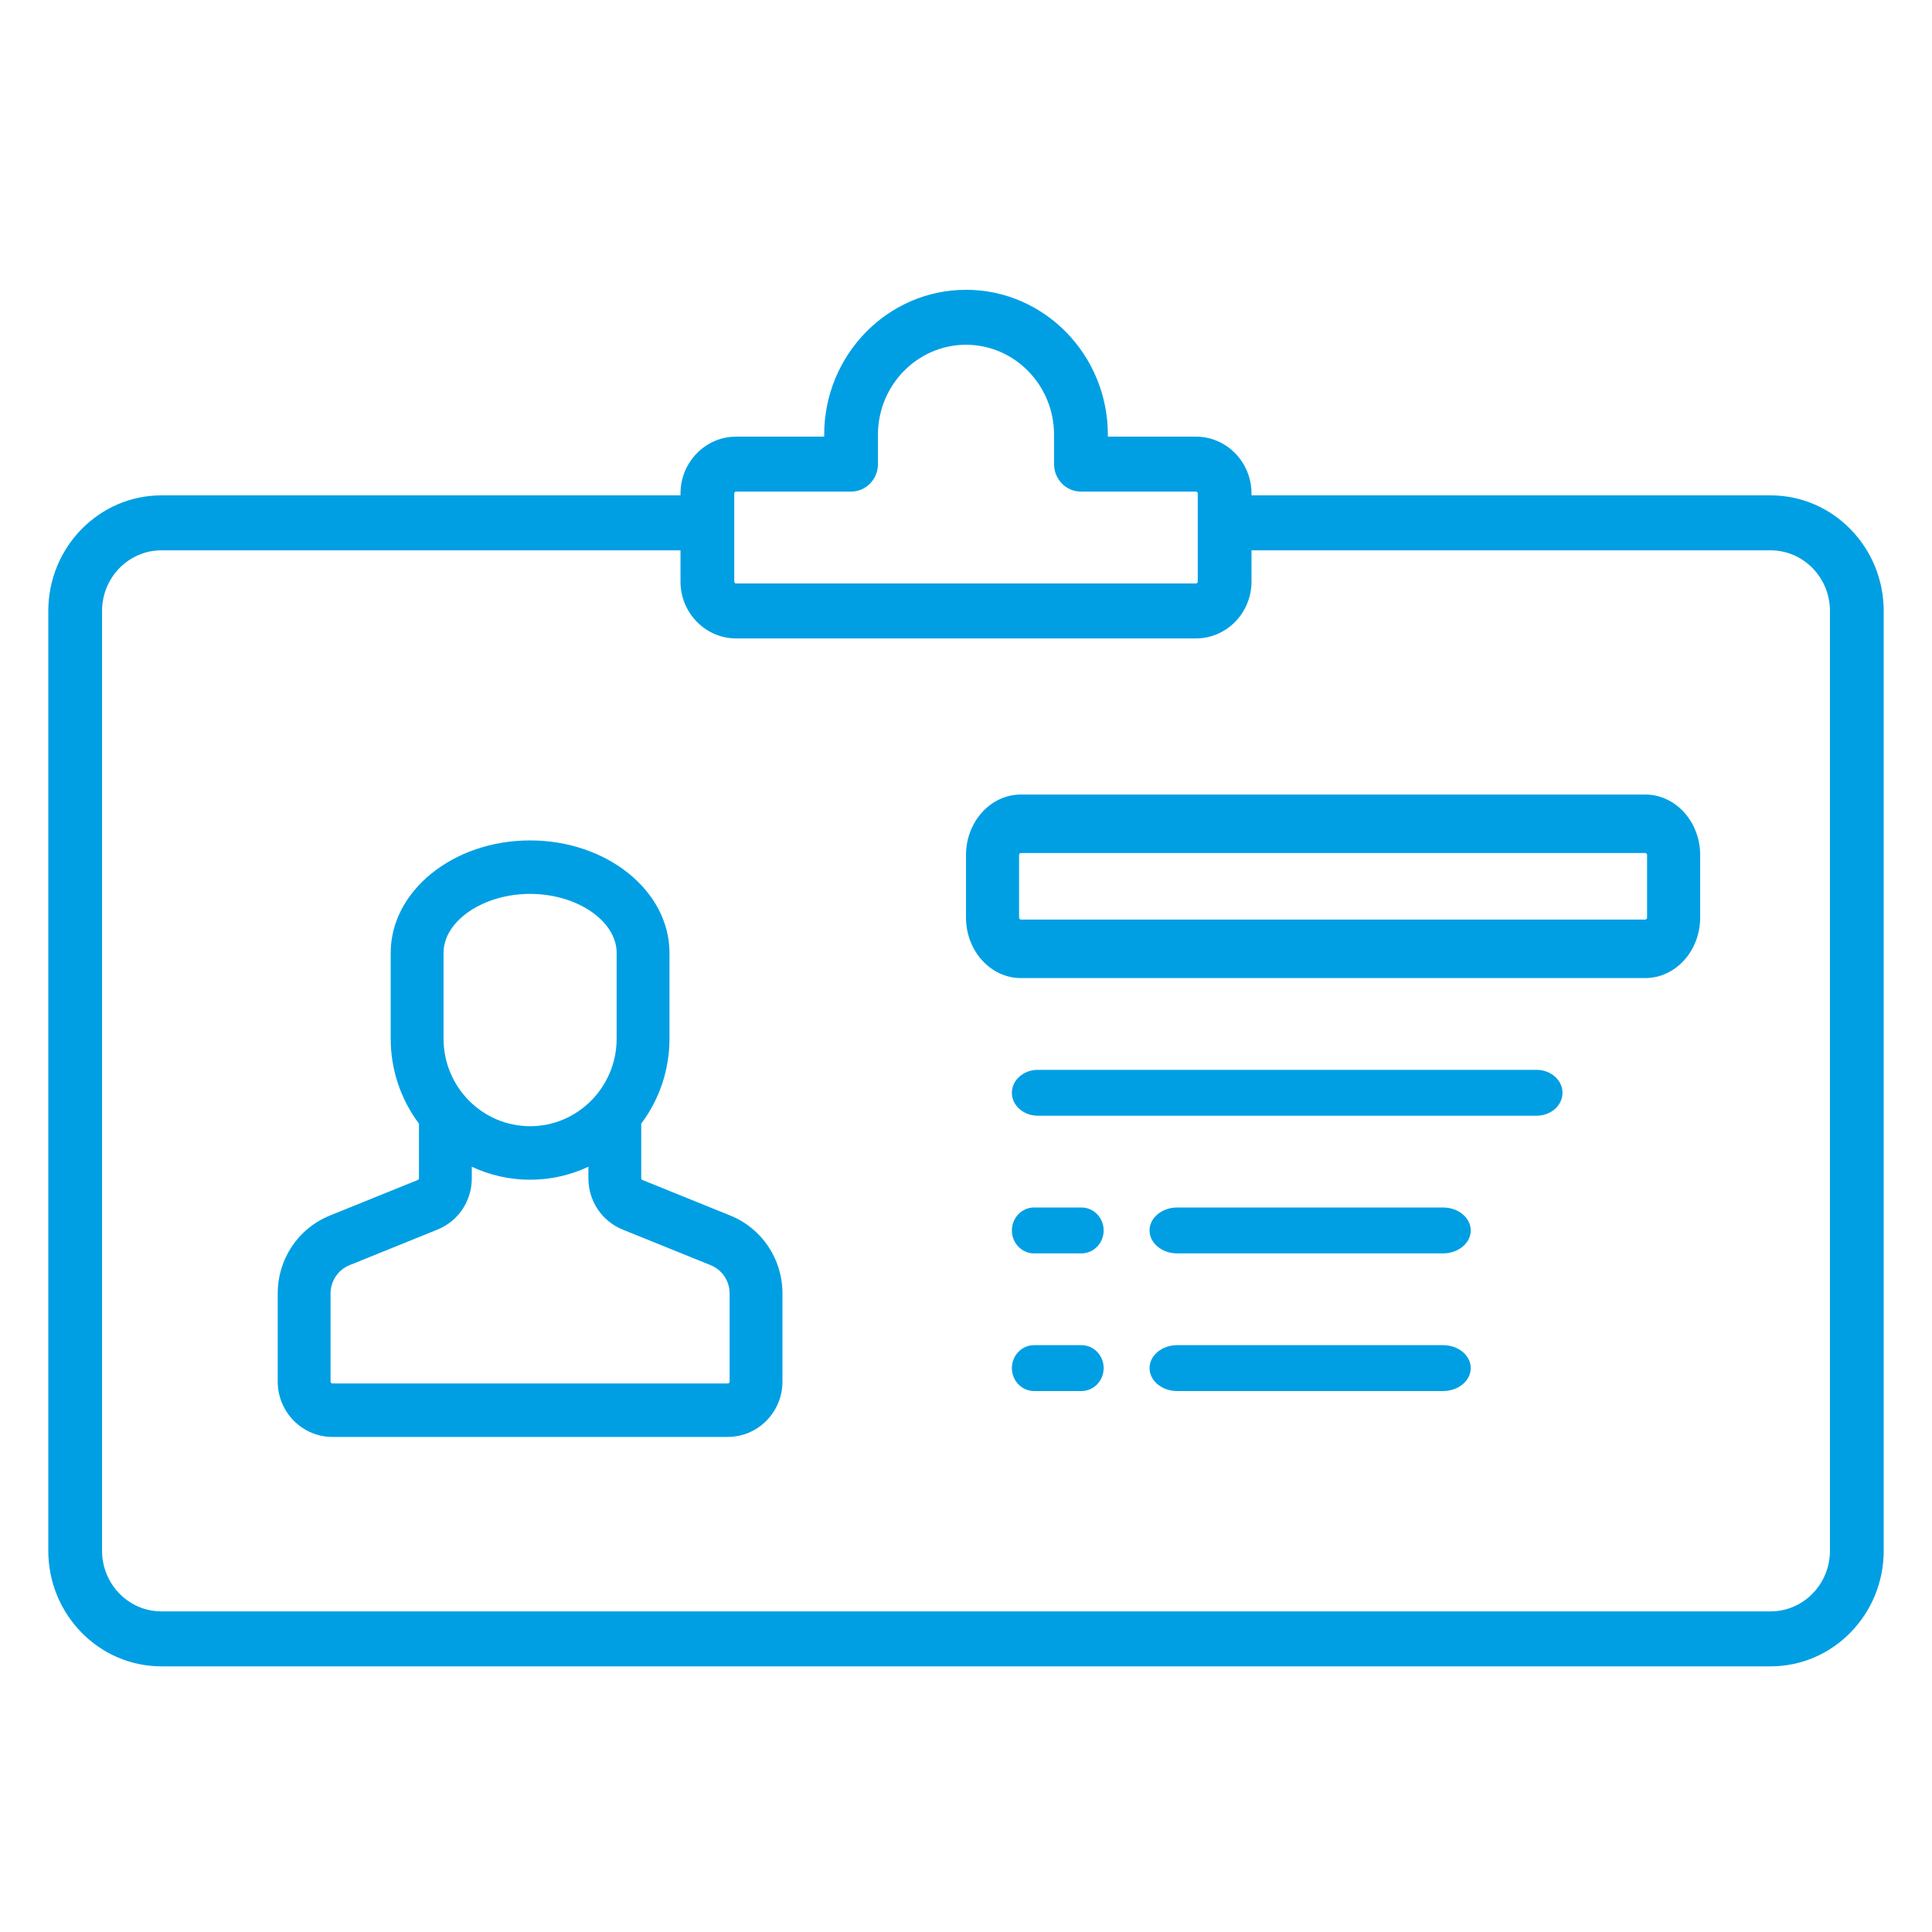 <?xml version="1.0" encoding="UTF-8"?>
<svg width="40px" height="40px" viewBox="0 0 40 40" version="1.1" xmlns="http://www.w3.org/2000/svg" xmlns:xlink="http://www.w3.org/1999/xlink">
    <!-- Generator: Sketch 62 (91390) - https://sketch.com -->
    <title>icon/member</title>
    <desc>Created with Sketch.</desc>
    <g id="icon/member" stroke="none" stroke-width="1" fill="none" fill-rule="evenodd">
        <path d="M20,6 C21.619,6 22.937,7.346 22.937,9.001 L22.937,9.001 L22.937,9.04 L24.76,9.04 C25.395,9.04 25.911,9.568 25.911,10.217 L25.911,10.217 L25.911,10.256 L36.659,10.256 C37.95,10.256 39,11.33 39,12.649 L39,12.649 L39,32.107 C39,33.427 37.95,34.5 36.659,34.5 L36.659,34.5 L3.341,34.5 C2.05,34.5 1,33.427 1,32.107 L1,32.107 L1,12.649 C1,11.33 2.05,10.256 3.341,10.256 L3.341,10.256 L14.089,10.256 L14.089,10.217 C14.089,9.611 14.539,9.111 15.115,9.047 L15.241,9.04 L17.064,9.04 L17.064,9.001 C17.064,7.346 18.381,6 20,6 Z M14.089,11.394 L3.341,11.394 C2.664,11.394 2.113,11.957 2.113,12.649 L2.113,12.649 L2.113,32.107 C2.113,32.799 2.664,33.362 3.341,33.362 L3.341,33.362 L36.659,33.362 C37.336,33.362 37.887,32.799 37.887,32.107 L37.887,32.107 L37.887,12.649 C37.887,11.957 37.336,11.394 36.659,11.394 L36.659,11.394 L25.911,11.394 L25.911,12.041 C25.911,12.69 25.395,13.218 24.76,13.218 L24.76,13.218 L15.241,13.218 C14.606,13.218 14.089,12.69 14.089,12.041 L14.089,12.041 L14.089,11.394 Z M10.975,17.4 C12.566,17.4 13.861,18.445 13.861,19.729 L13.861,19.729 L13.861,21.504 C13.861,22.165 13.643,22.774 13.276,23.264 L13.276,23.264 L13.276,24.395 C13.276,24.41 13.286,24.424 13.3,24.43 L13.3,24.43 L15.121,25.167 C15.776,25.433 16.2,26.066 16.2,26.78 L16.2,26.78 L16.2,28.605 C16.2,29.236 15.692,29.75 15.068,29.75 L15.068,29.75 L6.882,29.75 C6.258,29.75 5.75,29.236 5.75,28.605 L5.75,28.605 L5.75,26.78 C5.75,26.066 6.174,25.433 6.829,25.167 L6.829,25.167 L8.65,24.43 C8.664,24.424 8.674,24.41 8.674,24.395 L8.674,24.395 L8.674,23.264 C8.307,22.774 8.089,22.164 8.089,21.504 L8.089,21.504 L8.089,19.729 C8.089,18.445 9.384,17.4 10.975,17.4 Z M29.878,27.85 C30.194,27.85 30.45,28.063 30.45,28.325 C30.45,28.587 30.194,28.8 29.878,28.8 L29.878,28.8 L24.372,28.8 C24.056,28.8 23.8,28.587 23.8,28.325 C23.8,28.063 24.056,27.85 24.372,27.85 L24.372,27.85 Z M22.391,27.85 C22.644,27.85 22.85,28.063 22.85,28.325 C22.85,28.587 22.644,28.8 22.391,28.8 L22.391,28.8 L21.409,28.8 C21.156,28.8 20.95,28.587 20.95,28.325 C20.95,28.063 21.156,27.85 21.409,27.85 L21.409,27.85 Z M12.182,24.156 C11.815,24.328 11.406,24.425 10.975,24.425 C10.544,24.425 10.135,24.328 9.768,24.156 L9.768,24.156 L9.768,24.395 C9.768,24.866 9.489,25.283 9.056,25.458 L9.056,25.458 L7.235,26.195 C6.998,26.292 6.844,26.521 6.844,26.78 L6.844,26.78 L6.844,28.605 C6.844,28.626 6.861,28.643 6.882,28.643 L6.882,28.643 L15.068,28.643 C15.089,28.643 15.106,28.626 15.106,28.605 L15.106,28.605 L15.106,26.78 C15.106,26.521 14.952,26.292 14.715,26.195 L14.715,26.195 L12.894,25.458 C12.461,25.283 12.182,24.866 12.182,24.395 L12.182,24.395 Z M22.391,25 C22.644,25 22.85,25.213 22.85,25.475 C22.85,25.737 22.644,25.95 22.391,25.95 L22.391,25.95 L21.409,25.95 C21.156,25.95 20.95,25.737 20.95,25.475 C20.95,25.213 21.156,25 21.409,25 L21.409,25 Z M29.878,25 C30.194,25 30.45,25.213 30.45,25.475 C30.45,25.737 30.194,25.95 29.878,25.95 L29.878,25.95 L24.372,25.95 C24.056,25.95 23.8,25.737 23.8,25.475 C23.8,25.213 24.056,25 24.372,25 L24.372,25 Z M10.975,18.507 C10.004,18.507 9.183,19.067 9.183,19.729 L9.183,19.729 L9.183,21.504 C9.183,22.504 9.987,23.317 10.975,23.317 C11.963,23.317 12.767,22.504 12.767,21.504 L12.767,21.504 L12.767,19.729 C12.767,19.067 11.946,18.507 10.975,18.507 Z M31.813,22.15 C32.11,22.15 32.35,22.363 32.35,22.625 C32.35,22.887 32.11,23.1 31.813,23.1 L31.813,23.1 L21.487,23.1 C21.19,23.1 20.95,22.887 20.95,22.625 C20.95,22.363 21.19,22.15 21.487,22.15 L21.487,22.15 Z M34.063,16.45 C34.69,16.45 35.2,17.012 35.2,17.703 L35.2,17.703 L35.2,18.997 C35.2,19.688 34.69,20.25 34.063,20.25 L34.063,20.25 L21.137,20.25 C20.51,20.25 20,19.688 20,18.997 L20,18.997 L20,17.703 C20,17.012 20.51,16.45 21.137,16.45 L21.137,16.45 Z M34.063,17.661 L21.137,17.661 C21.116,17.661 21.099,17.68 21.099,17.703 L21.099,17.703 L21.099,18.997 C21.099,19.02 21.116,19.039 21.137,19.039 L21.137,19.039 L34.063,19.039 C34.084,19.039 34.101,19.02 34.101,18.997 L34.101,18.997 L34.101,17.703 C34.101,17.68 34.084,17.661 34.063,17.661 L34.063,17.661 Z M20,7.138 C18.995,7.138 18.177,7.974 18.177,9.001 L18.177,9.001 L18.177,9.609 C18.177,9.923 17.928,10.178 17.62,10.178 L17.62,10.178 L15.24,10.178 C15.219,10.178 15.202,10.195 15.202,10.217 L15.202,10.217 L15.202,12.041 C15.202,12.063 15.219,12.08 15.24,12.08 L15.24,12.08 L24.76,12.08 C24.781,12.08 24.798,12.063 24.798,12.041 L24.798,12.041 L24.798,10.217 C24.798,10.195 24.781,10.178 24.759,10.178 L24.759,10.178 L22.38,10.178 C22.072,10.178 21.823,9.923 21.823,9.609 L21.823,9.609 L21.823,9.001 C21.823,7.974 21.005,7.138 20,7.138 Z" id="Combined-Shape" fill="#009FE3"></path>
    </g>
</svg>